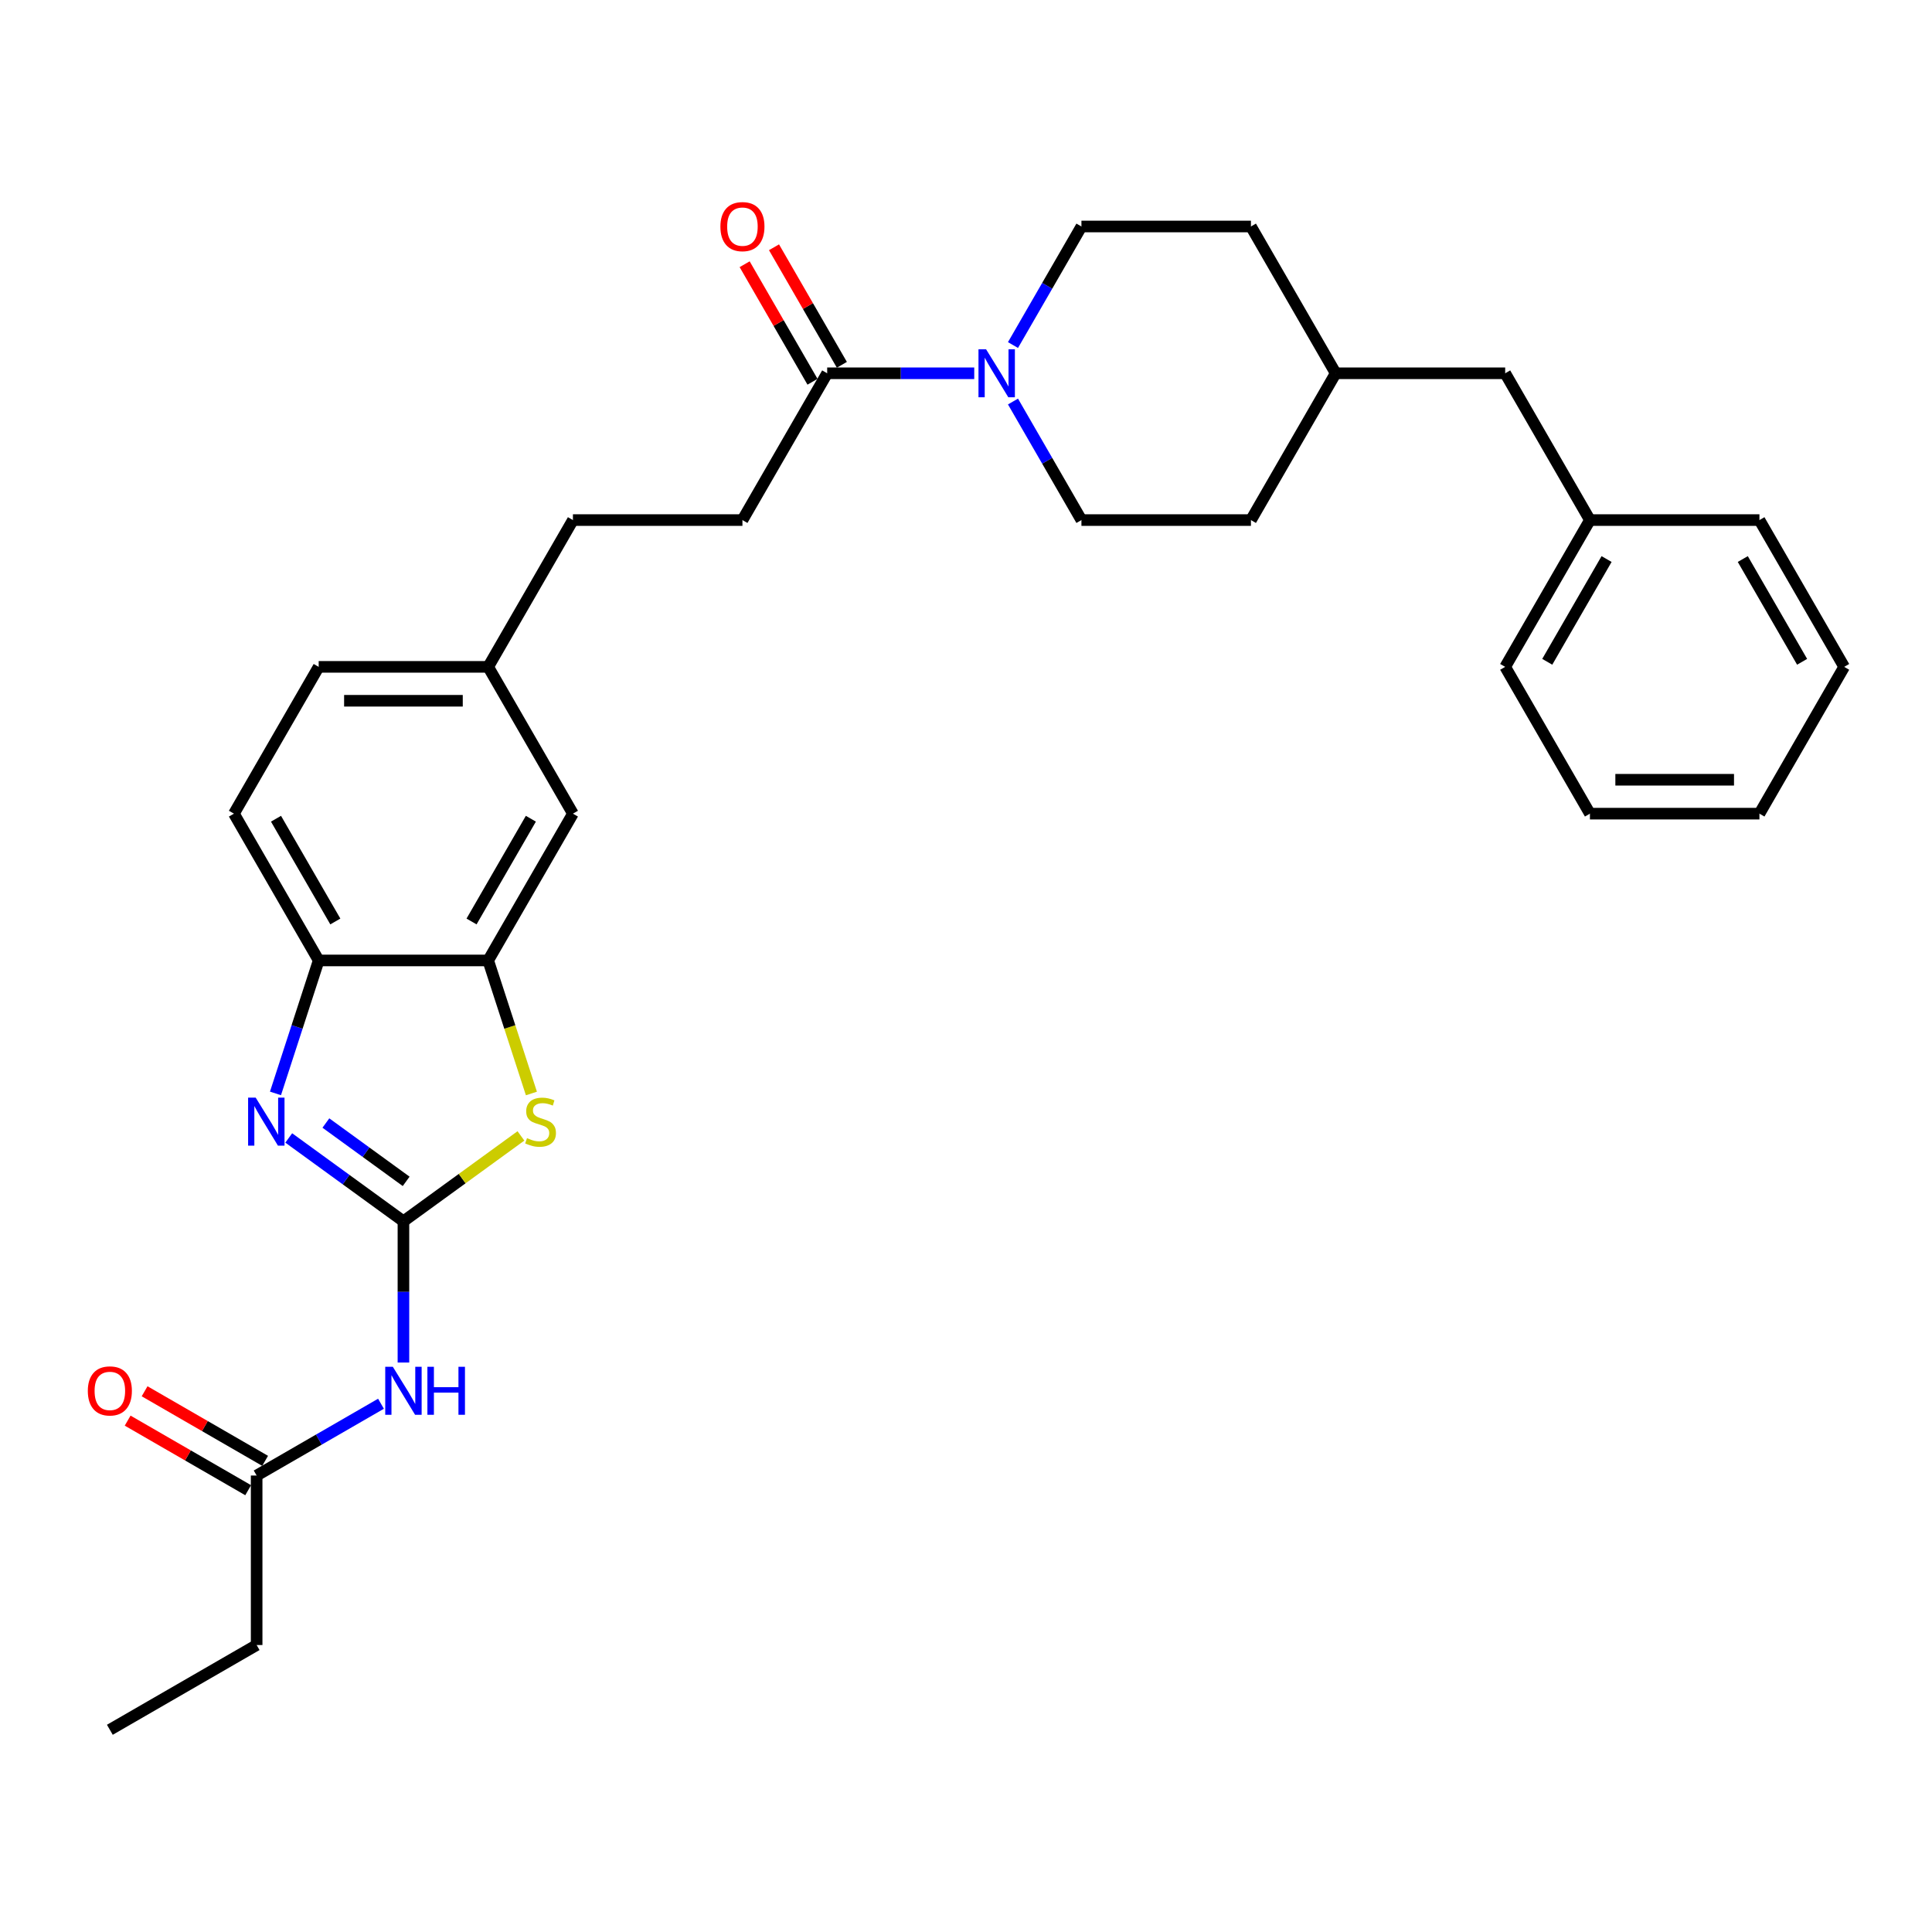 <?xml version='1.0' encoding='iso-8859-1'?>
<svg version='1.1' baseProfile='full'
              xmlns='http://www.w3.org/2000/svg'
                      xmlns:rdkit='http://www.rdkit.org/xml'
                      xmlns:xlink='http://www.w3.org/1999/xlink'
                  xml:space='preserve'
width='1000px' height='1000px' viewBox='0 0 1000 1000'>
<!-- END OF HEADER -->
<rect style='opacity:1.0;fill:#FFFFFF;stroke:none' width='1000' height='1000' x='0' y='0'> </rect>
<path class='bond-0' d='M 208.817,632.133 L 179.137,610.569' style='fill:none;fill-rule:evenodd;stroke:#000000;stroke-width:6px;stroke-linecap:butt;stroke-linejoin:miter;stroke-opacity:1' />
<path class='bond-0' d='M 179.137,610.569 L 149.456,589.004' style='fill:none;fill-rule:evenodd;stroke:#0000FF;stroke-width:6px;stroke-linecap:butt;stroke-linejoin:miter;stroke-opacity:1' />
<path class='bond-0' d='M 210.227,611.468 L 189.45,596.373' style='fill:none;fill-rule:evenodd;stroke:#000000;stroke-width:6px;stroke-linecap:butt;stroke-linejoin:miter;stroke-opacity:1' />
<path class='bond-0' d='M 189.45,596.373 L 168.674,581.278' style='fill:none;fill-rule:evenodd;stroke:#0000FF;stroke-width:6px;stroke-linecap:butt;stroke-linejoin:miter;stroke-opacity:1' />
<path class='bond-1' d='M 208.817,632.133 L 239.226,610.04' style='fill:none;fill-rule:evenodd;stroke:#000000;stroke-width:6px;stroke-linecap:butt;stroke-linejoin:miter;stroke-opacity:1' />
<path class='bond-1' d='M 239.226,610.04 L 269.635,587.946' style='fill:none;fill-rule:evenodd;stroke:#CCCC00;stroke-width:6px;stroke-linecap:butt;stroke-linejoin:miter;stroke-opacity:1' />
<path class='bond-2' d='M 208.817,632.133 L 208.817,668.691' style='fill:none;fill-rule:evenodd;stroke:#000000;stroke-width:6px;stroke-linecap:butt;stroke-linejoin:miter;stroke-opacity:1' />
<path class='bond-2' d='M 208.817,668.691 L 208.817,705.249' style='fill:none;fill-rule:evenodd;stroke:#0000FF;stroke-width:6px;stroke-linecap:butt;stroke-linejoin:miter;stroke-opacity:1' />
<path class='bond-5' d='M 142.589,565.949 L 153.77,531.537' style='fill:none;fill-rule:evenodd;stroke:#0000FF;stroke-width:6px;stroke-linecap:butt;stroke-linejoin:miter;stroke-opacity:1' />
<path class='bond-5' d='M 153.77,531.537 L 164.951,497.126' style='fill:none;fill-rule:evenodd;stroke:#000000;stroke-width:6px;stroke-linecap:butt;stroke-linejoin:miter;stroke-opacity:1' />
<path class='bond-4' d='M 275.057,565.984 L 263.87,531.555' style='fill:none;fill-rule:evenodd;stroke:#CCCC00;stroke-width:6px;stroke-linecap:butt;stroke-linejoin:miter;stroke-opacity:1' />
<path class='bond-4' d='M 263.87,531.555 L 252.684,497.126' style='fill:none;fill-rule:evenodd;stroke:#000000;stroke-width:6px;stroke-linecap:butt;stroke-linejoin:miter;stroke-opacity:1' />
<path class='bond-7' d='M 197.202,726.572 L 165.02,745.152' style='fill:none;fill-rule:evenodd;stroke:#0000FF;stroke-width:6px;stroke-linecap:butt;stroke-linejoin:miter;stroke-opacity:1' />
<path class='bond-7' d='M 165.02,745.152 L 132.839,763.732' style='fill:none;fill-rule:evenodd;stroke:#000000;stroke-width:6px;stroke-linecap:butt;stroke-linejoin:miter;stroke-opacity:1' />
<path class='bond-3' d='M 504.266,193.211 L 466.208,193.211' style='fill:none;fill-rule:evenodd;stroke:#0000FF;stroke-width:6px;stroke-linecap:butt;stroke-linejoin:miter;stroke-opacity:1' />
<path class='bond-3' d='M 466.208,193.211 L 428.149,193.211' style='fill:none;fill-rule:evenodd;stroke:#000000;stroke-width:6px;stroke-linecap:butt;stroke-linejoin:miter;stroke-opacity:1' />
<path class='bond-9' d='M 524.321,207.827 L 542.034,238.509' style='fill:none;fill-rule:evenodd;stroke:#0000FF;stroke-width:6px;stroke-linecap:butt;stroke-linejoin:miter;stroke-opacity:1' />
<path class='bond-9' d='M 542.034,238.509 L 559.748,269.19' style='fill:none;fill-rule:evenodd;stroke:#000000;stroke-width:6px;stroke-linecap:butt;stroke-linejoin:miter;stroke-opacity:1' />
<path class='bond-10' d='M 524.321,178.595 L 542.034,147.914' style='fill:none;fill-rule:evenodd;stroke:#0000FF;stroke-width:6px;stroke-linecap:butt;stroke-linejoin:miter;stroke-opacity:1' />
<path class='bond-10' d='M 542.034,147.914 L 559.748,117.232' style='fill:none;fill-rule:evenodd;stroke:#000000;stroke-width:6px;stroke-linecap:butt;stroke-linejoin:miter;stroke-opacity:1' />
<path class='bond-8' d='M 252.684,497.126 L 296.55,421.147' style='fill:none;fill-rule:evenodd;stroke:#000000;stroke-width:6px;stroke-linecap:butt;stroke-linejoin:miter;stroke-opacity:1' />
<path class='bond-8' d='M 244.068,476.956 L 274.774,423.771' style='fill:none;fill-rule:evenodd;stroke:#000000;stroke-width:6px;stroke-linecap:butt;stroke-linejoin:miter;stroke-opacity:1' />
<path class='bond-30' d='M 252.684,497.126 L 164.951,497.126' style='fill:none;fill-rule:evenodd;stroke:#000000;stroke-width:6px;stroke-linecap:butt;stroke-linejoin:miter;stroke-opacity:1' />
<path class='bond-14' d='M 164.951,497.126 L 121.085,421.147' style='fill:none;fill-rule:evenodd;stroke:#000000;stroke-width:6px;stroke-linecap:butt;stroke-linejoin:miter;stroke-opacity:1' />
<path class='bond-14' d='M 173.567,476.956 L 142.86,423.771' style='fill:none;fill-rule:evenodd;stroke:#000000;stroke-width:6px;stroke-linecap:butt;stroke-linejoin:miter;stroke-opacity:1' />
<path class='bond-6' d='M 428.149,193.211 L 384.283,269.19' style='fill:none;fill-rule:evenodd;stroke:#000000;stroke-width:6px;stroke-linecap:butt;stroke-linejoin:miter;stroke-opacity:1' />
<path class='bond-11' d='M 435.747,188.824 L 418.185,158.406' style='fill:none;fill-rule:evenodd;stroke:#000000;stroke-width:6px;stroke-linecap:butt;stroke-linejoin:miter;stroke-opacity:1' />
<path class='bond-11' d='M 418.185,158.406 L 400.623,127.988' style='fill:none;fill-rule:evenodd;stroke:#FF0000;stroke-width:6px;stroke-linecap:butt;stroke-linejoin:miter;stroke-opacity:1' />
<path class='bond-11' d='M 420.551,197.598 L 402.989,167.18' style='fill:none;fill-rule:evenodd;stroke:#000000;stroke-width:6px;stroke-linecap:butt;stroke-linejoin:miter;stroke-opacity:1' />
<path class='bond-11' d='M 402.989,167.18 L 385.428,136.762' style='fill:none;fill-rule:evenodd;stroke:#FF0000;stroke-width:6px;stroke-linecap:butt;stroke-linejoin:miter;stroke-opacity:1' />
<path class='bond-13' d='M 137.225,756.134 L 106.035,738.126' style='fill:none;fill-rule:evenodd;stroke:#000000;stroke-width:6px;stroke-linecap:butt;stroke-linejoin:miter;stroke-opacity:1' />
<path class='bond-13' d='M 106.035,738.126 L 74.845,720.119' style='fill:none;fill-rule:evenodd;stroke:#FF0000;stroke-width:6px;stroke-linecap:butt;stroke-linejoin:miter;stroke-opacity:1' />
<path class='bond-13' d='M 128.452,771.33 L 97.262,753.322' style='fill:none;fill-rule:evenodd;stroke:#000000;stroke-width:6px;stroke-linecap:butt;stroke-linejoin:miter;stroke-opacity:1' />
<path class='bond-13' d='M 97.262,753.322 L 66.072,735.315' style='fill:none;fill-rule:evenodd;stroke:#FF0000;stroke-width:6px;stroke-linecap:butt;stroke-linejoin:miter;stroke-opacity:1' />
<path class='bond-23' d='M 132.839,763.732 L 132.839,851.465' style='fill:none;fill-rule:evenodd;stroke:#000000;stroke-width:6px;stroke-linecap:butt;stroke-linejoin:miter;stroke-opacity:1' />
<path class='bond-15' d='M 296.55,421.147 L 252.684,345.169' style='fill:none;fill-rule:evenodd;stroke:#000000;stroke-width:6px;stroke-linecap:butt;stroke-linejoin:miter;stroke-opacity:1' />
<path class='bond-19' d='M 559.748,269.19 L 647.481,269.19' style='fill:none;fill-rule:evenodd;stroke:#000000;stroke-width:6px;stroke-linecap:butt;stroke-linejoin:miter;stroke-opacity:1' />
<path class='bond-20' d='M 559.748,117.232 L 647.481,117.232' style='fill:none;fill-rule:evenodd;stroke:#000000;stroke-width:6px;stroke-linecap:butt;stroke-linejoin:miter;stroke-opacity:1' />
<path class='bond-12' d='M 384.283,269.19 L 296.55,269.19' style='fill:none;fill-rule:evenodd;stroke:#000000;stroke-width:6px;stroke-linecap:butt;stroke-linejoin:miter;stroke-opacity:1' />
<path class='bond-18' d='M 121.085,421.147 L 164.951,345.169' style='fill:none;fill-rule:evenodd;stroke:#000000;stroke-width:6px;stroke-linecap:butt;stroke-linejoin:miter;stroke-opacity:1' />
<path class='bond-16' d='M 252.684,345.169 L 296.55,269.19' style='fill:none;fill-rule:evenodd;stroke:#000000;stroke-width:6px;stroke-linecap:butt;stroke-linejoin:miter;stroke-opacity:1' />
<path class='bond-31' d='M 252.684,345.169 L 164.951,345.169' style='fill:none;fill-rule:evenodd;stroke:#000000;stroke-width:6px;stroke-linecap:butt;stroke-linejoin:miter;stroke-opacity:1' />
<path class='bond-31' d='M 239.524,362.715 L 178.111,362.715' style='fill:none;fill-rule:evenodd;stroke:#000000;stroke-width:6px;stroke-linecap:butt;stroke-linejoin:miter;stroke-opacity:1' />
<path class='bond-17' d='M 779.08,193.211 L 691.347,193.211' style='fill:none;fill-rule:evenodd;stroke:#000000;stroke-width:6px;stroke-linecap:butt;stroke-linejoin:miter;stroke-opacity:1' />
<path class='bond-22' d='M 779.08,193.211 L 822.946,269.19' style='fill:none;fill-rule:evenodd;stroke:#000000;stroke-width:6px;stroke-linecap:butt;stroke-linejoin:miter;stroke-opacity:1' />
<path class='bond-32' d='M 647.481,269.19 L 691.347,193.211' style='fill:none;fill-rule:evenodd;stroke:#000000;stroke-width:6px;stroke-linecap:butt;stroke-linejoin:miter;stroke-opacity:1' />
<path class='bond-21' d='M 647.481,117.232 L 691.347,193.211' style='fill:none;fill-rule:evenodd;stroke:#000000;stroke-width:6px;stroke-linecap:butt;stroke-linejoin:miter;stroke-opacity:1' />
<path class='bond-24' d='M 822.946,269.19 L 779.08,345.169' style='fill:none;fill-rule:evenodd;stroke:#000000;stroke-width:6px;stroke-linecap:butt;stroke-linejoin:miter;stroke-opacity:1' />
<path class='bond-24' d='M 831.562,289.36 L 800.856,342.545' style='fill:none;fill-rule:evenodd;stroke:#000000;stroke-width:6px;stroke-linecap:butt;stroke-linejoin:miter;stroke-opacity:1' />
<path class='bond-25' d='M 822.946,269.19 L 910.679,269.19' style='fill:none;fill-rule:evenodd;stroke:#000000;stroke-width:6px;stroke-linecap:butt;stroke-linejoin:miter;stroke-opacity:1' />
<path class='bond-26' d='M 132.839,851.465 L 56.86,895.331' style='fill:none;fill-rule:evenodd;stroke:#000000;stroke-width:6px;stroke-linecap:butt;stroke-linejoin:miter;stroke-opacity:1' />
<path class='bond-28' d='M 779.08,345.169 L 822.946,421.147' style='fill:none;fill-rule:evenodd;stroke:#000000;stroke-width:6px;stroke-linecap:butt;stroke-linejoin:miter;stroke-opacity:1' />
<path class='bond-27' d='M 910.679,269.19 L 954.545,345.169' style='fill:none;fill-rule:evenodd;stroke:#000000;stroke-width:6px;stroke-linecap:butt;stroke-linejoin:miter;stroke-opacity:1' />
<path class='bond-27' d='M 902.063,289.36 L 932.77,342.545' style='fill:none;fill-rule:evenodd;stroke:#000000;stroke-width:6px;stroke-linecap:butt;stroke-linejoin:miter;stroke-opacity:1' />
<path class='bond-29' d='M 954.545,345.169 L 910.679,421.147' style='fill:none;fill-rule:evenodd;stroke:#000000;stroke-width:6px;stroke-linecap:butt;stroke-linejoin:miter;stroke-opacity:1' />
<path class='bond-33' d='M 822.946,421.147 L 910.679,421.147' style='fill:none;fill-rule:evenodd;stroke:#000000;stroke-width:6px;stroke-linecap:butt;stroke-linejoin:miter;stroke-opacity:1' />
<path class='bond-33' d='M 836.106,403.601 L 897.519,403.601' style='fill:none;fill-rule:evenodd;stroke:#000000;stroke-width:6px;stroke-linecap:butt;stroke-linejoin:miter;stroke-opacity:1' />
<path  class='atom-1' d='M 132.348 568.142
L 140.49 581.302
Q 141.297 582.6, 142.595 584.952
Q 143.894 587.303, 143.964 587.443
L 143.964 568.142
L 147.263 568.142
L 147.263 592.988
L 143.859 592.988
L 135.12 578.6
Q 134.103 576.915, 133.015 574.985
Q 131.962 573.055, 131.646 572.458
L 131.646 592.988
L 128.418 592.988
L 128.418 568.142
L 132.348 568.142
' fill='#0000FF'/>
<path  class='atom-2' d='M 272.776 589.093
Q 273.057 589.198, 274.215 589.689
Q 275.373 590.18, 276.636 590.496
Q 277.935 590.777, 279.198 590.777
Q 281.549 590.777, 282.918 589.654
Q 284.287 588.496, 284.287 586.496
Q 284.287 585.127, 283.585 584.285
Q 282.918 583.443, 281.865 582.986
Q 280.812 582.53, 279.058 582.004
Q 276.847 581.337, 275.513 580.705
Q 274.215 580.074, 273.267 578.74
Q 272.355 577.407, 272.355 575.161
Q 272.355 572.037, 274.46 570.107
Q 276.601 568.177, 280.812 568.177
Q 283.69 568.177, 286.954 569.546
L 286.146 572.248
Q 283.164 571.02, 280.918 571.02
Q 278.496 571.02, 277.163 572.037
Q 275.829 573.02, 275.864 574.739
Q 275.864 576.073, 276.531 576.88
Q 277.233 577.687, 278.215 578.143
Q 279.233 578.6, 280.918 579.126
Q 283.164 579.828, 284.497 580.53
Q 285.831 581.232, 286.778 582.67
Q 287.761 584.074, 287.761 586.496
Q 287.761 589.935, 285.445 591.795
Q 283.164 593.62, 279.338 593.62
Q 277.128 593.62, 275.443 593.128
Q 273.794 592.672, 271.828 591.865
L 272.776 589.093
' fill='#CCCC00'/>
<path  class='atom-3' d='M 203.325 707.443
L 211.467 720.603
Q 212.274 721.901, 213.572 724.252
Q 214.871 726.603, 214.941 726.744
L 214.941 707.443
L 218.24 707.443
L 218.24 732.289
L 214.836 732.289
L 206.098 717.9
Q 205.08 716.216, 203.992 714.286
Q 202.939 712.356, 202.623 711.759
L 202.623 732.289
L 199.395 732.289
L 199.395 707.443
L 203.325 707.443
' fill='#0000FF'/>
<path  class='atom-3' d='M 221.223 707.443
L 224.592 707.443
L 224.592 718.006
L 237.295 718.006
L 237.295 707.443
L 240.664 707.443
L 240.664 732.289
L 237.295 732.289
L 237.295 720.813
L 224.592 720.813
L 224.592 732.289
L 221.223 732.289
L 221.223 707.443
' fill='#0000FF'/>
<path  class='atom-4' d='M 510.39 180.788
L 518.531 193.948
Q 519.339 195.246, 520.637 197.598
Q 521.935 199.949, 522.006 200.089
L 522.006 180.788
L 525.304 180.788
L 525.304 205.634
L 521.9 205.634
L 513.162 191.246
Q 512.144 189.561, 511.057 187.631
Q 510.004 185.701, 509.688 185.105
L 509.688 205.634
L 506.459 205.634
L 506.459 180.788
L 510.39 180.788
' fill='#0000FF'/>
<path  class='atom-12' d='M 372.878 117.302
Q 372.878 111.337, 375.825 108.003
Q 378.773 104.669, 384.283 104.669
Q 389.792 104.669, 392.74 108.003
Q 395.688 111.337, 395.688 117.302
Q 395.688 123.338, 392.705 126.778
Q 389.722 130.182, 384.283 130.182
Q 378.808 130.182, 375.825 126.778
Q 372.878 123.374, 372.878 117.302
M 384.283 127.374
Q 388.073 127.374, 390.108 124.847
Q 392.179 122.286, 392.179 117.302
Q 392.179 112.425, 390.108 109.968
Q 388.073 107.476, 384.283 107.476
Q 380.493 107.476, 378.422 109.933
Q 376.387 112.389, 376.387 117.302
Q 376.387 122.321, 378.422 124.847
Q 380.493 127.374, 384.283 127.374
' fill='#FF0000'/>
<path  class='atom-14' d='M 45.455 719.936
Q 45.455 713.97, 48.402 710.636
Q 51.35 707.302, 56.86 707.302
Q 62.369 707.302, 65.317 710.636
Q 68.265 713.97, 68.265 719.936
Q 68.265 725.972, 65.282 729.411
Q 62.299 732.815, 56.86 732.815
Q 51.385 732.815, 48.402 729.411
Q 45.455 726.007, 45.455 719.936
M 56.86 730.008
Q 60.65 730.008, 62.685 727.481
Q 64.756 724.919, 64.756 719.936
Q 64.756 715.058, 62.685 712.601
Q 60.65 710.11, 56.86 710.11
Q 53.07 710.11, 50.999 712.566
Q 48.964 715.023, 48.964 719.936
Q 48.964 724.954, 50.999 727.481
Q 53.07 730.008, 56.86 730.008
' fill='#FF0000'/>
</svg>
